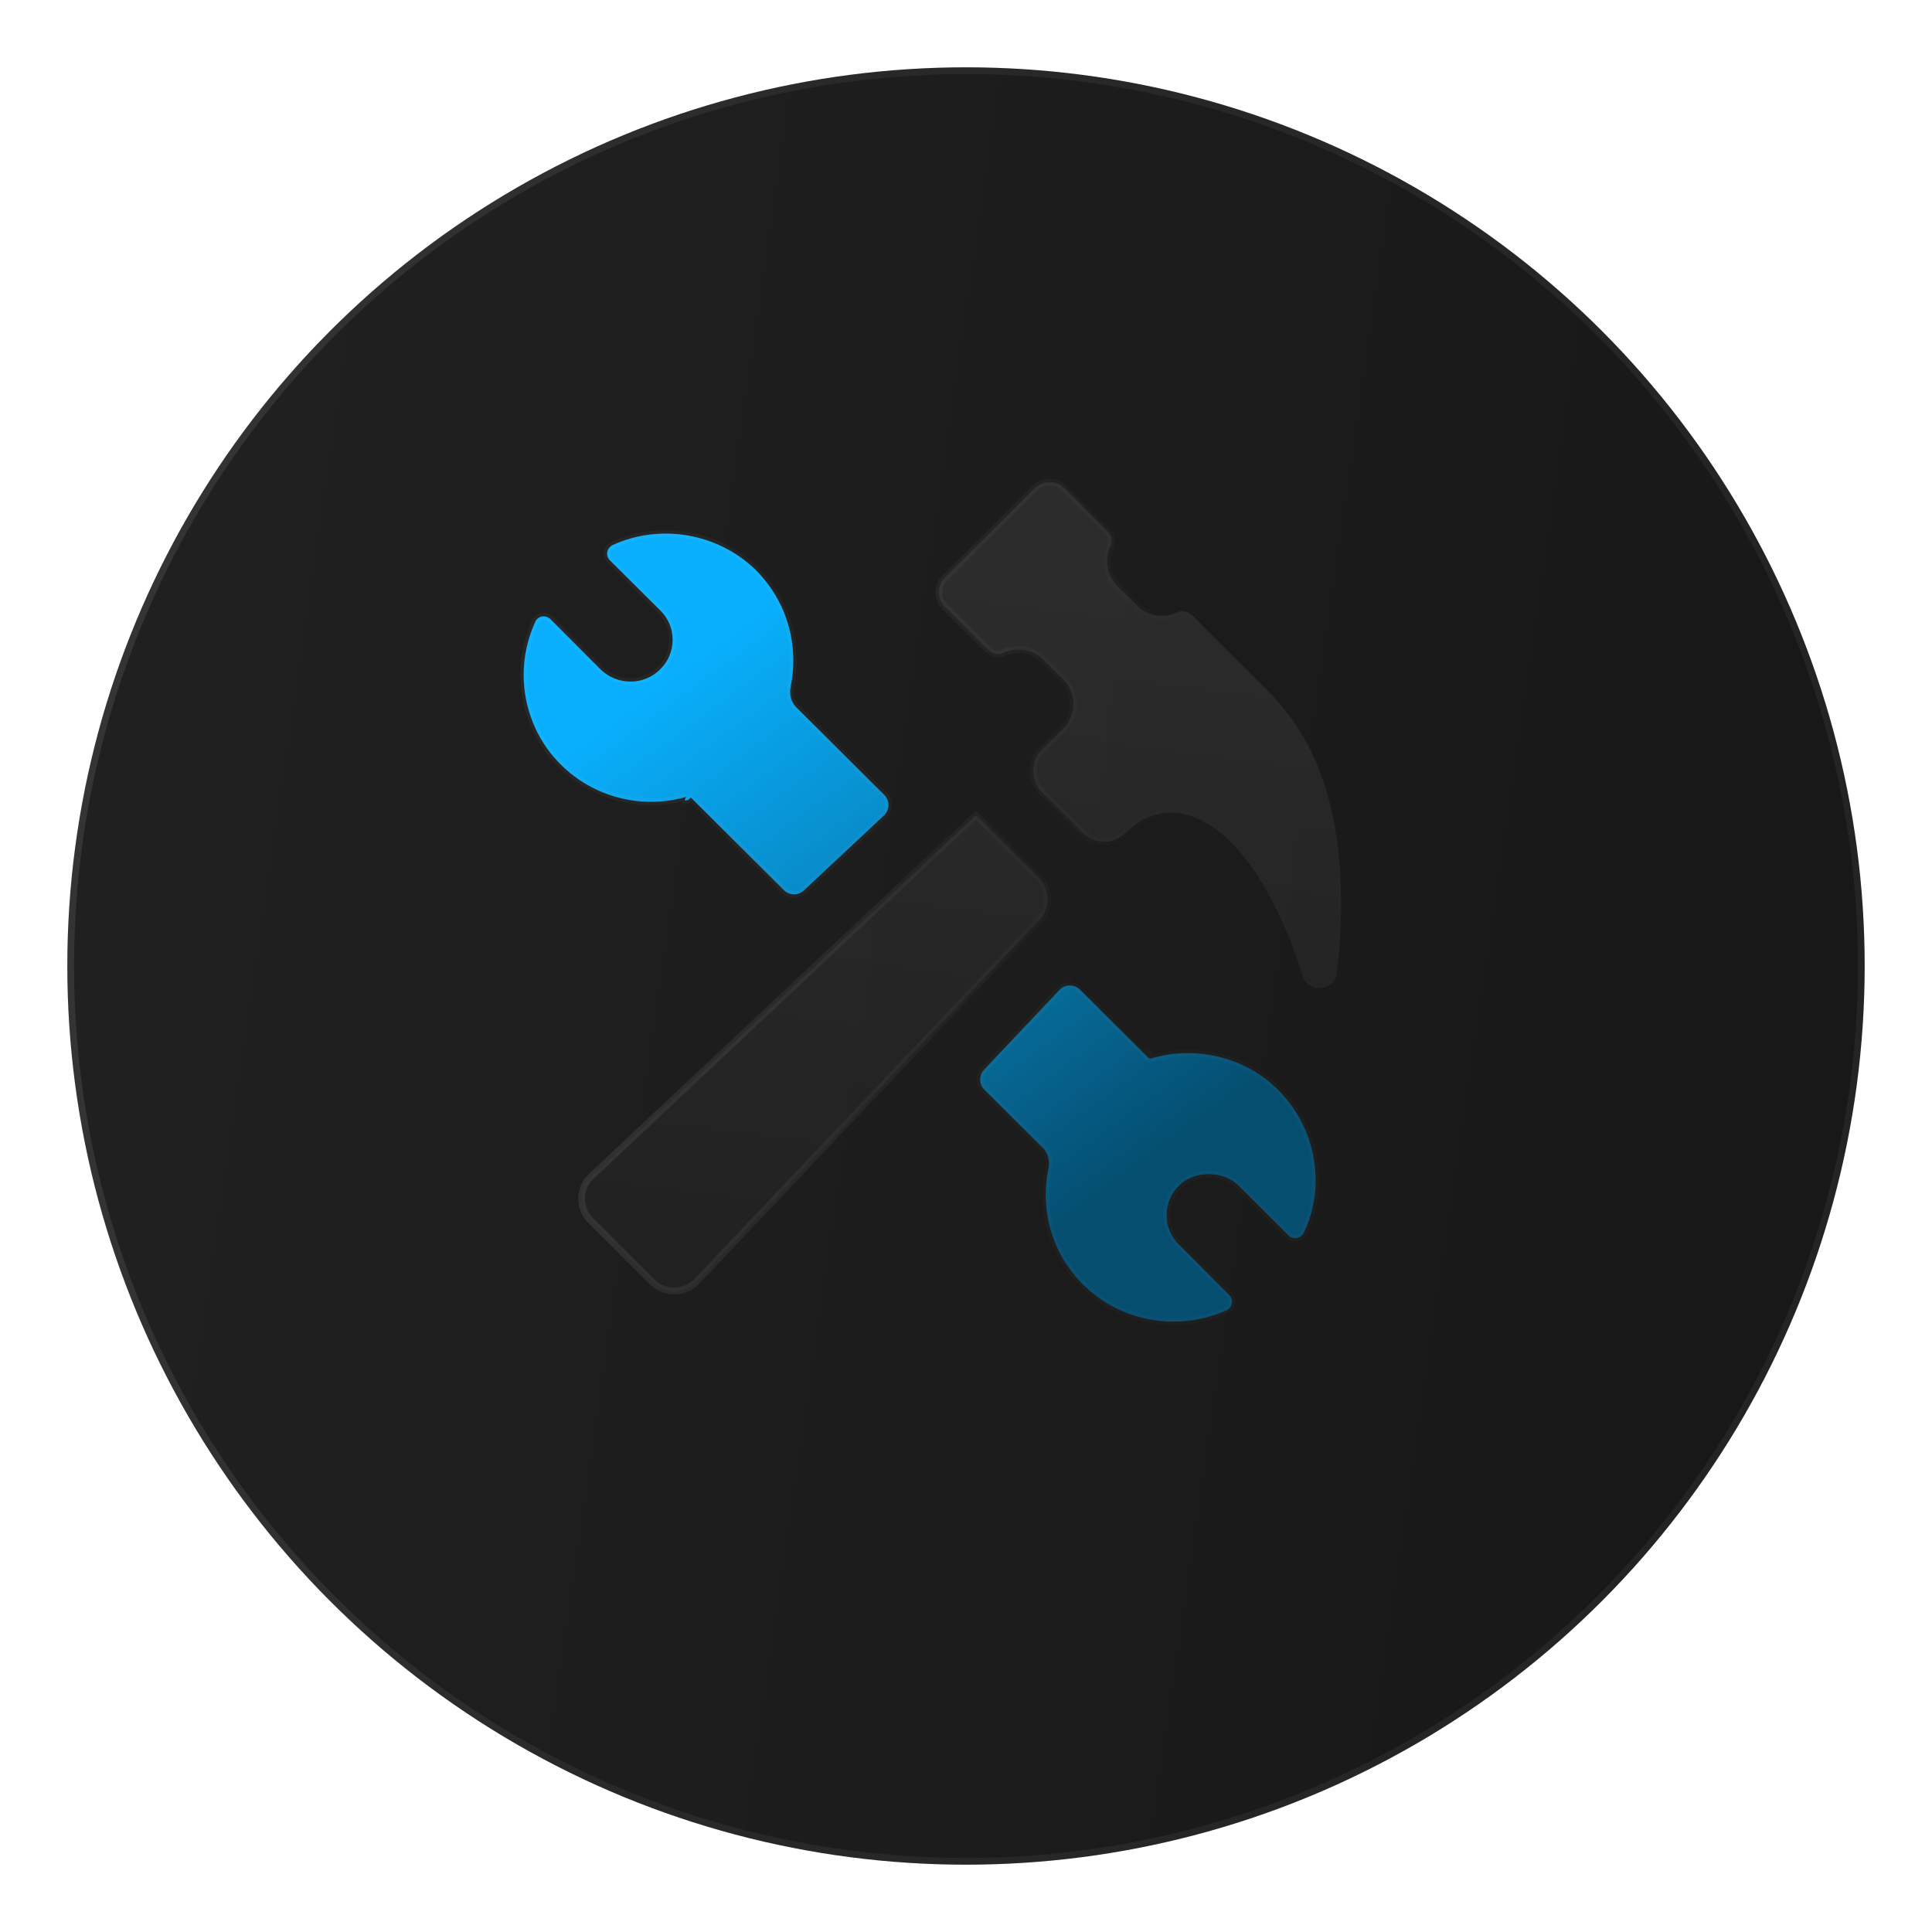 <svg width="287" height="287" viewBox="0 0 287 287" fill="none" xmlns="http://www.w3.org/2000/svg">
<g filter="url(#filter0_d_7_353)">
<circle cx="138.5" cy="133.5" r="133.5" fill="url(#paint0_linear_7_353)"/>
<circle cx="138.5" cy="133.5" r="133" stroke="url(#paint1_linear_7_353)"/>
</g>
<path d="M170.697 157.186C170.661 157.169 170.608 157.14 170.556 157.088L160.425 147.006L160.261 146.859C159.412 146.172 158.158 146.241 157.391 147.052L146.179 158.908L146.041 159.069C145.396 159.904 145.46 161.105 146.224 161.865L154.889 170.489L155.037 170.647C155.743 171.454 155.966 172.556 155.749 173.577L155.655 174.058C155.447 175.18 155.342 176.32 155.342 177.448C155.342 182.359 157.199 186.995 160.567 190.488L160.898 190.823L160.901 190.826L161.24 191.157C164.781 194.531 169.518 196.326 174.343 196.326C176.991 196.326 179.669 195.776 182.202 194.646L182.214 194.641L182.362 194.567C182.693 194.372 182.932 194.028 182.988 193.659L182.989 193.651L182.99 193.641C183.08 193.171 182.946 192.718 182.621 192.396L182.62 192.394L175.155 184.904V184.903C173.955 183.739 173.306 182.186 173.306 180.51C173.306 178.83 173.957 177.274 175.16 176.108C177.375 173.937 181.347 173.846 183.748 175.9L183.976 176.105L183.984 176.112L191.39 183.514L191.402 183.526C191.701 183.844 192.154 183.998 192.617 183.911L192.635 183.907C193.072 183.842 193.466 183.558 193.662 183.147L193.665 183.14L193.876 182.698C194.898 180.467 195.435 177.916 195.435 175.309C195.435 170.272 193.459 165.526 189.878 161.903L189.413 161.457C184.539 156.935 177.481 155.333 171.05 157.214L171.061 157.21C171.045 157.215 171.032 157.219 171.025 157.221C171.007 157.225 170.991 157.228 170.981 157.23C170.971 157.231 170.956 157.233 170.938 157.234C170.931 157.234 170.917 157.234 170.901 157.234M170.697 157.186C170.698 157.187 170.7 157.188 170.701 157.189L170.704 157.19M170.697 157.186C170.699 157.187 170.702 157.188 170.704 157.19M170.697 157.186L170.696 157.185C170.7 157.187 170.705 157.19 170.709 157.192C170.708 157.191 170.706 157.19 170.704 157.19M170.704 157.19C170.711 157.193 170.717 157.196 170.722 157.198C170.727 157.2 170.733 157.201 170.738 157.202C170.741 157.203 170.744 157.204 170.747 157.205M170.747 157.205C170.753 157.207 170.758 157.211 170.763 157.212C170.767 157.213 170.771 157.213 170.775 157.214M170.747 157.205C170.757 157.209 170.766 157.212 170.775 157.214M170.747 157.205H170.745C170.759 157.21 170.772 157.214 170.783 157.217C170.781 157.216 170.778 157.215 170.775 157.214M170.775 157.214C170.782 157.216 170.788 157.219 170.794 157.221C170.797 157.221 170.8 157.221 170.802 157.222C170.804 157.222 170.805 157.223 170.807 157.224C170.808 157.224 170.81 157.224 170.811 157.224C170.821 157.226 170.83 157.229 170.838 157.23C170.853 157.232 170.867 157.232 170.877 157.233M170.877 157.233C170.881 157.233 170.884 157.233 170.886 157.234L170.91 157.234C170.907 157.234 170.904 157.234 170.901 157.234M170.877 157.233C170.882 157.233 170.886 157.233 170.889 157.234C170.893 157.234 170.897 157.233 170.901 157.234M170.877 157.233C170.867 157.232 170.85 157.231 170.83 157.228C170.827 157.227 170.823 157.226 170.819 157.225C170.847 157.23 170.875 157.233 170.901 157.234M171.185 157.151C171.183 157.153 171.181 157.153 171.179 157.154C171.183 157.152 171.187 157.149 171.191 157.147C171.188 157.148 171.187 157.15 171.185 157.151ZM170.604 157.129L170.602 157.128C170.588 157.117 170.573 157.103 170.557 157.086C170.574 157.103 170.589 157.118 170.604 157.129ZM171.238 157.112C171.236 157.114 171.234 157.114 171.233 157.115C171.235 157.113 171.238 157.111 171.24 157.109C171.239 157.11 171.239 157.111 171.238 157.112ZM171.385 156.89C171.365 156.95 171.338 156.996 171.317 157.026C171.314 157.029 171.311 157.031 171.309 157.034C171.334 157.001 171.364 156.953 171.385 156.89ZM170.481 156.987C170.475 156.979 170.469 156.97 170.464 156.96C170.463 156.959 170.463 156.957 170.462 156.955C170.468 156.967 170.475 156.977 170.481 156.987ZM170.443 156.908C170.44 156.901 170.437 156.894 170.435 156.887C170.437 156.894 170.44 156.901 170.443 156.908ZM170.423 156.841C170.421 156.832 170.418 156.823 170.416 156.814C170.416 156.81 170.416 156.806 170.415 156.802C170.417 156.815 170.42 156.828 170.423 156.841ZM171.402 156.826C171.401 156.831 171.399 156.836 171.398 156.841C171.399 156.835 171.4 156.828 171.402 156.821C171.401 156.823 171.402 156.825 171.402 156.826ZM171.409 156.745C171.409 156.754 171.407 156.763 171.406 156.772C171.407 156.763 171.409 156.754 171.409 156.745ZM170.411 156.745C170.411 156.739 170.41 156.732 170.41 156.726C170.41 156.732 170.411 156.739 170.411 156.745ZM171.406 156.672C171.408 156.682 171.407 156.693 171.407 156.703C171.407 156.689 171.406 156.674 171.404 156.659C171.404 156.663 171.406 156.668 171.406 156.672ZM170.557 156.384C170.542 156.399 170.523 156.416 170.506 156.439C170.508 156.437 170.509 156.435 170.511 156.433C170.526 156.413 170.541 156.396 170.555 156.382L170.557 156.384ZM91.029 80.953C98.156 77.715 106.74 79.223 112.324 84.723V84.722C115.903 88.343 117.85 93.089 117.85 98.125C117.85 99.278 117.748 100.418 117.546 101.517L117.454 101.984C117.237 103.011 117.455 104.124 118.166 104.94L118.316 105.099L131.365 118.085C132.161 118.878 132.192 120.142 131.472 120.973L131.318 121.133L119.406 132.291C118.625 133.023 117.432 133.05 116.619 132.388L116.462 132.246L102.606 118.456L102.249 118.813C102.09 118.86 101.93 118.903 101.771 118.945C101.702 118.696 101.838 118.414 102.111 118.333C95.654 120.24 88.656 118.586 83.781 114.033L83.316 113.584L83.312 113.579L82.99 113.256C79.702 109.865 77.788 105.148 77.788 100.267C77.788 97.515 78.37 94.88 79.503 92.391L79.048 92.184L79.504 92.391L79.509 92.379C79.678 91.98 80.067 91.669 80.506 91.577C80.93 91.52 81.334 91.621 81.645 91.862L81.773 91.974L89.206 99.431L89.21 99.435C91.673 101.852 95.661 101.859 98.069 99.43L98.068 99.429C99.268 98.263 99.916 96.681 99.916 95.036C99.916 93.488 99.343 92.024 98.281 90.887L98.062 90.664L90.601 83.238H90.6C90.279 82.918 90.139 82.463 90.204 81.984C90.296 81.553 90.608 81.153 91.029 80.954L91.029 80.953ZM171.078 157.204C171.076 157.205 171.075 157.207 171.073 157.207H171.071C171.073 157.206 171.075 157.205 171.078 157.204Z" fill="url(#paint2_linear_7_353)" stroke="url(#paint3_linear_7_353)"/>
<path d="M154.297 130.382C156.027 132.105 156.067 134.895 154.387 136.667L103.525 190.329C101.791 192.158 98.917 192.255 97.061 190.591L96.884 190.424L87.745 181.328C85.959 179.551 85.946 176.693 87.671 174.898L87.843 174.728L144.968 121.097L154.297 130.382ZM153.71 72.532C154.891 71.357 156.781 71.32 158.006 72.422L158.123 72.532L164.567 78.946C165.116 79.492 165.319 80.279 165.072 80.918L165.016 81.044C164.073 82.937 164.353 85.281 165.858 86.906L166.007 87.061L168.918 89.959C170.501 91.535 172.844 91.892 174.771 91.032L174.957 90.946C175.581 90.638 176.38 90.789 176.96 91.288L177.073 91.393C180.19 94.496 182.757 97.05 187.134 101.406V101.406C189.467 103.727 193.095 107.299 195.769 113.865C198.363 120.231 200.073 129.451 198.765 143.117L198.63 144.454C198.335 147.176 194.603 147.632 193.596 145.21L193.508 144.967C190.08 134.099 185.511 126.886 180.792 123.326C178.425 121.542 175.998 120.66 173.651 120.732C171.445 120.799 169.364 121.708 167.524 123.403L167.16 123.752C165.422 125.481 162.614 125.481 160.877 123.751L154.804 117.706C153.037 115.947 153.037 113.086 154.804 111.327L158.162 107.985L158.177 107.97L158.191 107.954C159.874 105.97 159.855 103.035 158.085 101.093L157.908 100.907H157.907L154.997 98.011C153.413 96.435 151.069 96.079 149.142 96.939L148.957 97.026C148.333 97.334 147.534 97.183 146.955 96.684L146.841 96.579L140.397 90.165H140.396C139.218 88.99 139.182 87.114 140.287 85.896L140.397 85.781L153.71 72.532Z" fill="url(#paint4_linear_7_353)" stroke="url(#paint5_linear_7_353)"/>
<defs>
<filter id="filter0_d_7_353" x="0" y="0" width="287" height="287" filterUnits="userSpaceOnUse" color-interpolation-filters="sRGB">
<feFlood flood-opacity="0" result="BackgroundImageFix"/>
<feColorMatrix in="SourceAlpha" type="matrix" values="0 0 0 0 0 0 0 0 0 0 0 0 0 0 0 0 0 0 127 0" result="hardAlpha"/>
<feOffset dx="5" dy="10"/>
<feGaussianBlur stdDeviation="5"/>
<feComposite in2="hardAlpha" operator="out"/>
<feColorMatrix type="matrix" values="0 0 0 0 0 0 0 0 0 0 0 0 0 0 0 0 0 0 0.5 0"/>
<feBlend mode="normal" in2="BackgroundImageFix" result="effect1_dropShadow_7_353"/>
<feBlend mode="normal" in="SourceGraphic" in2="effect1_dropShadow_7_353" result="shape"/>
</filter>
<linearGradient id="paint0_linear_7_353" x1="5" y1="9.536" x2="303.205" y2="53.024" gradientUnits="userSpaceOnUse">
<stop stop-color="#212121"/>
<stop offset="1" stop-color="#171717"/>
</linearGradient>
<linearGradient id="paint1_linear_7_353" x1="5" y1="0" x2="133.716" y2="19.032" gradientUnits="userSpaceOnUse">
<stop stop-color="#F8FAFC" stop-opacity="0.1"/>
<stop offset="1" stop-color="#F8FAFC" stop-opacity="0.05"/>
</linearGradient>
<linearGradient id="paint2_linear_7_353" x1="135.223" y1="74.134" x2="194.931" y2="155.265" gradientUnits="userSpaceOnUse">
<stop stop-color="#09AFFC"/>
<stop offset="1" stop-color="#054E70"/>
</linearGradient>
<linearGradient id="paint3_linear_7_353" x1="77.288" y1="78.766" x2="176.541" y2="93.957" gradientUnits="userSpaceOnUse">
<stop stop-color="#F8FAFC" stop-opacity="0.04"/>
<stop offset="1" stop-color="#F8FAFC" stop-opacity="0.02"/>
</linearGradient>
<linearGradient id="paint4_linear_7_353" x1="185" y1="94" x2="172.258" y2="196.935" gradientUnits="userSpaceOnUse">
<stop stop-color="#5A5A5A" stop-opacity="0.25"/>
<stop offset="1" stop-color="#2D2D2D" stop-opacity="0.25"/>
</linearGradient>
<linearGradient id="paint5_linear_7_353" x1="85.891" y1="71.122" x2="181.385" y2="84.786" gradientUnits="userSpaceOnUse">
<stop stop-color="#F8FAFC" stop-opacity="0.1"/>
<stop offset="1" stop-color="#F8FAFC" stop-opacity="0"/>
</linearGradient>
</defs>
</svg>
